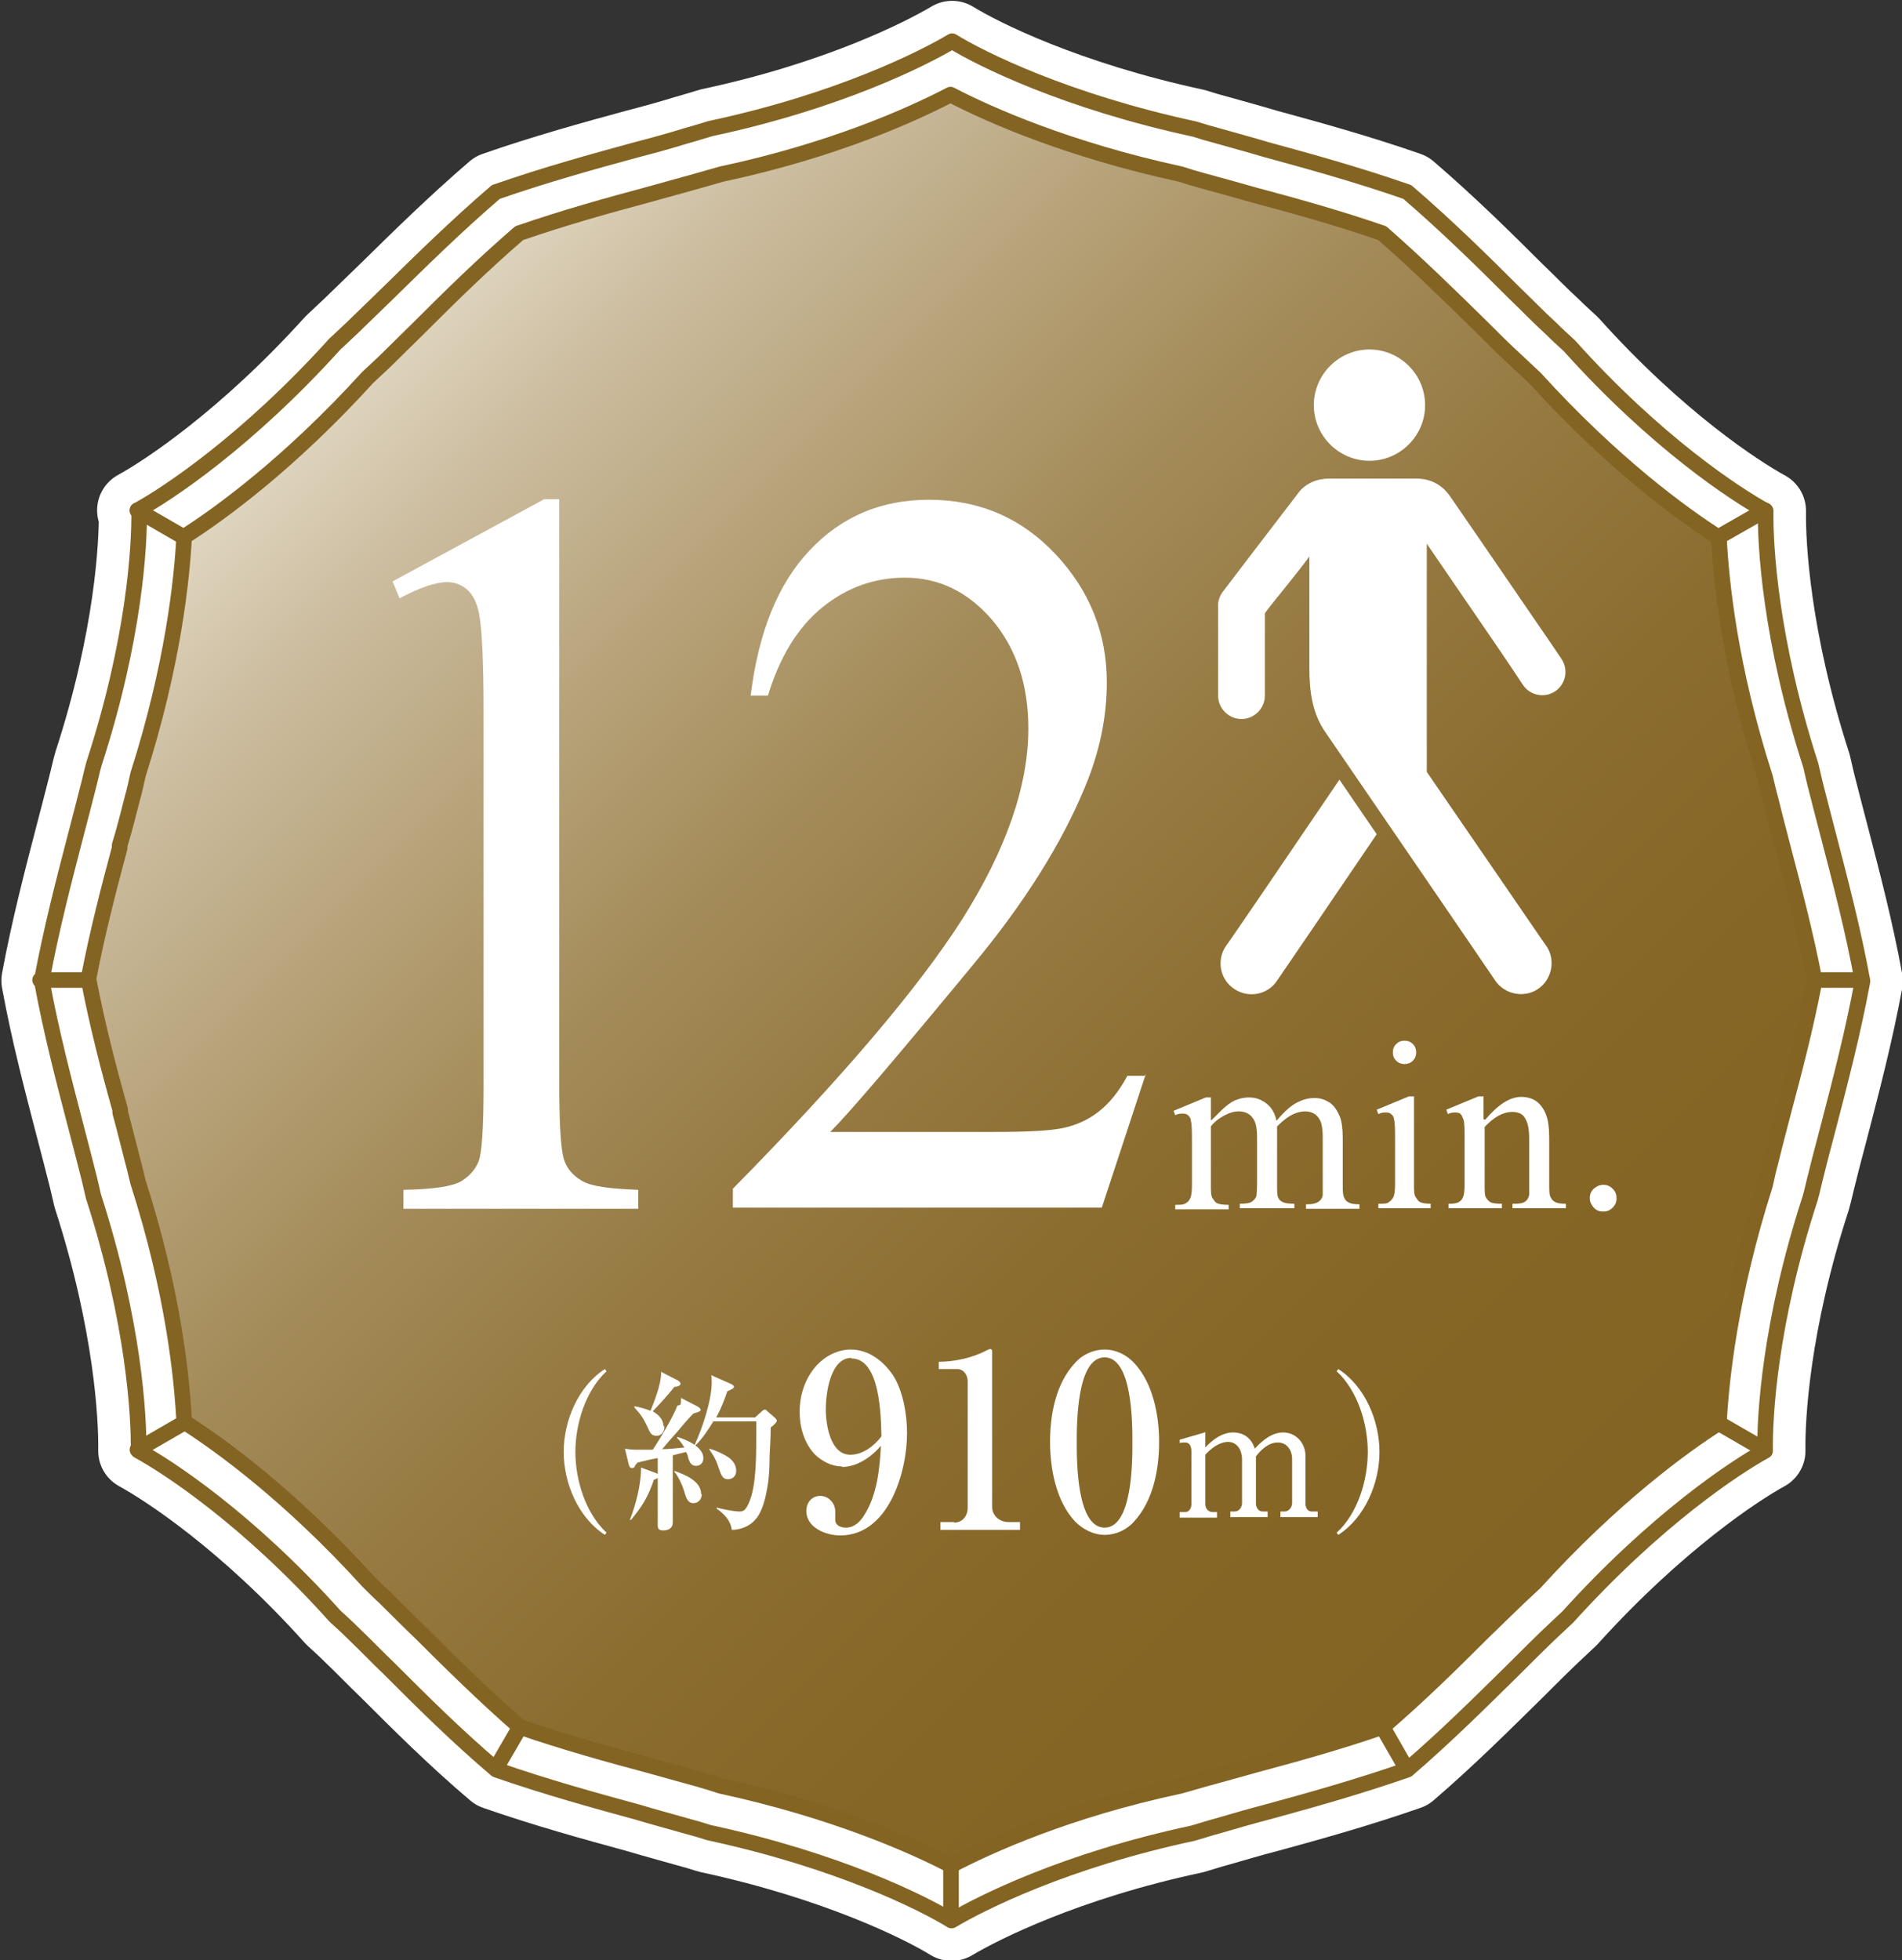 <?xml version="1.0" encoding="UTF-8"?>
<svg id="_レイヤー_2" data-name="レイヤー 2" xmlns="http://www.w3.org/2000/svg" xmlns:xlink="http://www.w3.org/1999/xlink" viewBox="0 0 34.18 35.22">
  <rect x="0" y="0" width="34.18" height="35.22" fill="#333333" stroke="none"/>
  <defs>
    <style>
      .cls-1, .cls-2 {
        stroke: #846423;
        stroke-width: .28px;
      }

      .cls-1, .cls-2, .cls-3 {
        stroke-linecap: round;
        stroke-linejoin: round;
      }

      .cls-1, .cls-3 {
        fill: none;
      }

      .cls-2 {
        fill: url(#_名称未設定グラデーション_145);
      }

      .cls-4 {
        fill: #fff;
        stroke-width: 0px;
      }

      .cls-3 {
        stroke: #fff;
        stroke-width: 1.45px;
      }
    </style>
    <linearGradient id="_名称未設定グラデーション_145" data-name="名称未設定グラデーション 145" x1="6.22" y1="6.73" x2="27.97" y2="28.48" gradientUnits="userSpaceOnUse">
      <stop offset="0" stop-color="#e0d6c1"/>
      <stop offset=".09" stop-color="#cdbea1"/>
      <stop offset=".23" stop-color="#b7a37a"/>
      <stop offset=".36" stop-color="#a48c5a"/>
      <stop offset=".5" stop-color="#967a42"/>
      <stop offset=".65" stop-color="#8c6d30"/>
      <stop offset=".81" stop-color="#856626"/>
      <stop offset="1" stop-color="#846423"/>
    </linearGradient>
  </defs>
  <g id="_文字" data-name="文字">
    <g>
      <g>
        <g>
          <g>
            <path class="cls-3" d="M2.47,9.17c.53-.29,1.96-1.23,3.55-2.99.09-.08.2-.19.31-.29.21-.2.43-.42.66-.64.57-.56,1.21-1.19,1.92-1.8.89-.31,1.76-.55,2.53-.76.31-.08.6-.16.89-.25.15-.04.3-.09.44-.13,2.3-.49,3.82-1.26,4.34-1.57.52.32,2.04,1.08,4.36,1.58.12.04.26.08.41.12.28.08.58.16.88.25.77.21,1.64.45,2.53.76.71.61,1.36,1.25,1.92,1.81.23.22.44.44.66.64.11.11.22.21.33.31,1.57,1.75,3,2.68,3.53,2.97-.01.61.08,2.31.81,4.57.03.12.06.27.1.42.07.28.15.58.23.89.2.77.43,1.64.6,2.57-.17.92-.4,1.8-.6,2.57-.08.31-.16.6-.23.89-.04.15-.07.3-.11.44-.73,2.24-.82,3.93-.81,4.54-.53.29-1.96,1.23-3.55,2.99-.09.08-.2.19-.31.29-.21.2-.43.42-.65.64-.57.56-1.21,1.2-1.92,1.81-.89.31-1.75.55-2.52.76-.31.08-.61.17-.89.25-.15.04-.3.09-.44.13-2.3.49-3.82,1.26-4.34,1.57-.52-.32-2.04-1.08-4.36-1.58-.12-.04-.26-.08-.41-.12-.28-.08-.58-.16-.88-.25-.77-.21-1.64-.45-2.53-.76-.72-.61-1.36-1.25-1.92-1.81-.23-.22-.44-.44-.65-.64-.11-.11-.22-.21-.33-.31-1.57-1.75-3-2.68-3.53-2.97.01-.61-.08-2.31-.81-4.57-.03-.12-.06-.27-.1-.42-.07-.28-.15-.58-.23-.89-.2-.77-.43-1.64-.6-2.57.17-.92.4-1.8.6-2.57.08-.31.16-.61.23-.89.04-.15.07-.3.11-.44.73-2.24.82-3.93.81-4.54Z"/>
            <path class="cls-4" d="M2.47,9.17c.53-.29,1.96-1.23,3.55-2.99.09-.08.2-.19.31-.29.21-.2.43-.42.66-.64.57-.56,1.21-1.19,1.92-1.8.89-.31,1.76-.55,2.53-.76.31-.08.6-.16.89-.25.15-.04.3-.09.44-.13,2.3-.49,3.82-1.26,4.34-1.57.52.32,2.04,1.08,4.36,1.58.12.04.26.08.41.12.28.08.58.16.88.25.77.21,1.64.45,2.53.76.71.61,1.36,1.25,1.92,1.81.23.22.44.44.66.64.11.11.22.21.33.31,1.57,1.75,3,2.68,3.53,2.97-.01.61.08,2.31.81,4.57.03.12.06.27.1.42.07.28.15.58.23.89.2.77.43,1.64.6,2.57-.17.92-.4,1.8-.6,2.57-.08.31-.16.6-.23.89-.04.15-.07.3-.11.44-.73,2.24-.82,3.93-.81,4.54-.53.29-1.96,1.23-3.55,2.99-.09.08-.2.19-.31.29-.21.2-.43.42-.65.64-.57.56-1.21,1.2-1.92,1.81-.89.31-1.75.55-2.52.76-.31.08-.61.17-.89.25-.15.04-.3.09-.44.13-2.3.49-3.82,1.26-4.34,1.57-.52-.32-2.04-1.08-4.36-1.58-.12-.04-.26-.08-.41-.12-.28-.08-.58-.16-.88-.25-.77-.21-1.64-.45-2.53-.76-.72-.61-1.36-1.25-1.92-1.81-.23-.22-.44-.44-.65-.64-.11-.11-.22-.21-.33-.31-1.57-1.75-3-2.68-3.53-2.97.01-.61-.08-2.31-.81-4.57-.03-.12-.06-.27-.1-.42-.07-.28-.15-.58-.23-.89-.2-.77-.43-1.64-.6-2.57.17-.92.4-1.8.6-2.57.08-.31.16-.61.23-.89.04-.15.07-.3.11-.44.73-2.24.82-3.93.81-4.54Z"/>
            <path class="cls-1" d="M2.47,9.17c.53-.29,1.96-1.23,3.55-2.99.09-.08.2-.19.31-.29.21-.2.43-.42.66-.64.57-.56,1.21-1.19,1.92-1.8.89-.31,1.76-.55,2.53-.76.31-.08.6-.16.89-.25.15-.04.3-.09.44-.13,2.3-.49,3.82-1.26,4.34-1.57.52.32,2.04,1.08,4.36,1.58.12.04.26.08.41.12.28.08.58.16.88.25.77.21,1.64.45,2.53.76.71.61,1.36,1.25,1.92,1.81.23.22.44.44.66.64.11.11.22.21.33.31,1.57,1.75,3,2.68,3.53,2.97-.01.61.08,2.31.81,4.57.03.12.06.27.1.42.07.28.15.58.23.89.2.77.43,1.64.6,2.57-.17.92-.4,1.8-.6,2.57-.08.31-.16.6-.23.89-.04.15-.07.3-.11.44-.73,2.24-.82,3.93-.81,4.54-.53.29-1.96,1.23-3.55,2.99-.09.08-.2.19-.31.29-.21.2-.43.42-.65.64-.57.56-1.21,1.2-1.92,1.81-.89.31-1.75.55-2.52.76-.31.08-.61.17-.89.25-.15.04-.3.09-.44.13-2.3.49-3.82,1.26-4.34,1.57-.52-.32-2.04-1.08-4.36-1.58-.12-.04-.26-.08-.41-.12-.28-.08-.58-.16-.88-.25-.77-.21-1.64-.45-2.53-.76-.72-.61-1.36-1.25-1.92-1.81-.23-.22-.44-.44-.65-.64-.11-.11-.22-.21-.33-.31-1.57-1.75-3-2.68-3.53-2.97.01-.61-.08-2.31-.81-4.57-.03-.12-.06-.27-.1-.42-.07-.28-.15-.58-.23-.89-.2-.77-.43-1.64-.6-2.57.17-.92.4-1.8.6-2.57.08-.31.16-.61.23-.89.04-.15.07-.3.11-.44.73-2.24.82-3.93.81-4.54Z"/>
          </g>
          <path class="cls-2" d="M3.3,9.65c.66-.42,1.91-1.33,3.31-2.87.09-.08.19-.18.3-.28.2-.2.42-.41.63-.62l.03-.03c.52-.52,1.11-1.1,1.76-1.66.81-.28,1.6-.5,2.31-.69.32-.09.61-.17.9-.25.14-.04.28-.08.42-.12,2.02-.43,3.43-1.07,4.12-1.43.69.36,2.11.99,4.14,1.43.12.04.25.08.4.12.29.08.59.16.9.25.71.19,1.51.41,2.32.69.64.56,1.23,1.14,1.76,1.66.23.23.45.45.67.65.11.1.21.2.32.3,1.39,1.53,2.64,2.44,3.3,2.86.04.78.19,2.32.83,4.31.03.12.06.26.1.4.07.29.15.59.23.9.19.72.4,1.52.56,2.35-.16.84-.37,1.64-.56,2.35-.08.31-.16.61-.23.9-.04.14-.07.28-.1.42-.63,1.97-.79,3.51-.83,4.28-.66.42-1.91,1.33-3.31,2.87-.09.08-.19.18-.3.28-.21.2-.42.41-.64.62l-.03.03c-.52.52-1.11,1.1-1.76,1.66-.81.28-1.61.5-2.32.69l-.07.02c-.29.08-.57.16-.83.23-.14.04-.28.08-.42.12-2.02.43-3.43,1.07-4.12,1.43-.69-.36-2.11-.99-4.14-1.43-.12-.04-.25-.08-.39-.12-.29-.08-.58-.16-.9-.25-.71-.19-1.51-.41-2.32-.69-.64-.56-1.23-1.14-1.75-1.66-.24-.23-.46-.45-.67-.66-.11-.1-.21-.2-.31-.3-1.39-1.53-2.64-2.44-3.3-2.86-.04-.78-.19-2.32-.83-4.31-.03-.12-.06-.26-.1-.4-.07-.27-.14-.56-.22-.85v-.05c-.2-.71-.41-1.51-.57-2.35.16-.84.37-1.64.56-2.35v-.05c.09-.29.16-.58.23-.85.04-.14.07-.28.1-.42.63-1.97.79-3.51.83-4.29Z"/>
        </g>
        <line class="cls-1" x1="2.47" y1="9.17" x2="3.3" y2="9.65"/>
        <line class="cls-1" x1="30.88" y1="25.57" x2="31.71" y2="26.05"/>
        <line class="cls-1" x1="9.34" y1="31.04" x2="8.91" y2="31.78"/>
        <line class="cls-1" x1="2.47" y1="26.05" x2="3.3" y2="25.57"/>
        <line class="cls-1" x1="31.72" y1="9.17" x2="30.88" y2="9.65"/>
        <line class="cls-1" x1="25.28" y1="31.79" x2="24.85" y2="31.04"/>
        <line class="cls-1" x1="33.46" y1="17.61" x2="32.6" y2="17.61"/>
        <line class="cls-1" x1=".72" y1="17.61" x2="1.58" y2="17.61"/>
        <line class="cls-1" x1="17.09" y1="34.49" x2="17.09" y2="33.53"/>
        <g>
          <path class="cls-4" d="M7.05,10.45l2.73-1.48h.27v10.54c0,.7.03,1.13.08,1.31.05.17.16.3.33.4s.5.14,1.01.16v.34h-4.22v-.34c.53-.01.87-.06,1.03-.15.15-.09.26-.21.32-.36s.09-.6.09-1.35v-6.74c0-.91-.03-1.49-.08-1.75-.04-.2-.11-.34-.21-.43-.1-.09-.22-.14-.37-.14-.2,0-.49.1-.85.29l-.12-.29Z"/>
          <path class="cls-4" d="M20.59,19.3l-.79,2.4h-6.63v-.34c1.95-1.98,3.32-3.59,4.12-4.84.79-1.25,1.19-2.4,1.19-3.43,0-.79-.22-1.44-.65-1.95-.44-.51-.96-.76-1.57-.76-.55,0-1.05.18-1.49.54-.44.36-.76.89-.97,1.58h-.31c.14-1.14.49-2.01,1.06-2.61.57-.61,1.29-.91,2.14-.91.91,0,1.67.33,2.28.98.61.65.92,1.42.92,2.3,0,.63-.13,1.26-.4,1.9-.41.99-1.07,2.05-1.99,3.16-1.38,1.67-2.23,2.67-2.58,3.02h2.93c.6,0,1.01-.02,1.25-.07.24-.05.46-.15.65-.3s.36-.36.51-.64h.31Z"/>
          <path class="cls-4" d="M21.78,20.12c.14-.14.22-.22.25-.24.06-.05.13-.1.2-.12.07-.03.15-.04.22-.04.12,0,.22.04.31.11s.15.17.18.31c.14-.17.27-.28.37-.33.1-.05.2-.08.31-.08s.19.03.27.08c.08.05.14.14.19.26.03.08.05.21.05.38v.83c0,.12,0,.2.03.25.01.03.04.06.08.08.04.02.1.03.19.03v.08h-.96v-.08h.04c.08,0,.15-.02.19-.05.03-.02.06-.06.07-.11,0-.02,0-.09,0-.21v-.83c0-.16-.02-.27-.06-.33-.05-.09-.14-.14-.26-.14-.07,0-.15.02-.23.06s-.17.11-.27.21v.02s0,.09,0,.09v.92c0,.13,0,.21.02.25.01.03.04.06.08.08.04.02.11.03.21.03v.08h-.98v-.08c.11,0,.18-.01.22-.04.04-.03.07-.06.08-.11,0-.02.01-.09.01-.21v-.83c0-.16-.02-.27-.07-.34-.06-.09-.15-.13-.26-.13-.08,0-.15.02-.23.06-.12.06-.21.13-.27.21v1.04c0,.13,0,.21.03.25s.04.07.08.09c.04.02.11.03.21.03v.08h-.96v-.08c.09,0,.15,0,.19-.03.04-.02.06-.05.08-.09.02-.04.03-.12.03-.24v-.74c0-.21,0-.35-.02-.41,0-.05-.03-.08-.05-.1s-.05-.03-.09-.03c-.04,0-.09,0-.14.03l-.03-.08.58-.24h.09v.41Z"/>
          <path class="cls-4" d="M25.41,19.71v1.56c0,.12,0,.2.03.24s.04.07.08.09c.04.02.1.03.19.03v.08h-.94v-.08c.1,0,.16,0,.19-.03.03-.02.06-.05.08-.09.02-.04.03-.12.03-.24v-.75c0-.21,0-.35-.02-.41,0-.04-.03-.08-.05-.09-.02-.02-.05-.03-.09-.03-.04,0-.09,0-.14.03l-.03-.08.58-.24h.09ZM25.24,18.7c.06,0,.11.02.15.06.04.04.06.09.06.15s-.02.11-.06.15c-.04.04-.09.06-.15.06s-.11-.02-.15-.06c-.04-.04-.06-.09-.06-.15s.02-.11.06-.15.09-.06.15-.06Z"/>
          <path class="cls-4" d="M26.69,20.12c.23-.27.44-.41.65-.41.11,0,.2.03.27.08s.14.14.18.26c.03.08.05.21.05.39v.83c0,.12,0,.21.03.25.02.04.04.06.08.08.03.02.1.03.19.03v.08h-.96v-.08h.04c.09,0,.15-.01.19-.04.04-.03.06-.07.07-.12,0-.02,0-.09,0-.2v-.79c0-.18-.02-.3-.07-.38-.04-.08-.12-.12-.23-.12-.17,0-.33.09-.5.27v1.02c0,.13,0,.21.02.24.02.04.05.07.08.09.03.02.1.03.21.03v.08h-.96v-.08h.04c.1,0,.17-.03.2-.08.04-.05.05-.15.05-.29v-.72c0-.23,0-.37-.02-.42s-.03-.08-.05-.1c-.02-.02-.05-.03-.09-.03-.04,0-.09,0-.14.03l-.03-.08.58-.24h.09v.41Z"/>
          <path class="cls-4" d="M28.81,21.29c.07,0,.12.02.17.07s.07.1.07.17-.02.12-.07.17-.1.07-.17.07-.12-.02-.17-.07c-.04-.05-.07-.1-.07-.17s.02-.12.07-.17c.05-.04.1-.07.17-.07Z"/>
          <path class="cls-4" d="M10.87,27.58c-.48-.31-.74-.93-.74-1.49s.26-1.18.74-1.49l.03.04c-.38.35-.56.95-.56,1.45s.18,1.1.56,1.45l-.03.04Z"/>
          <path class="cls-4" d="M12.23,25.24s.01-.08.01-.12l.29.15s.06.03.06.06c0,.03-.03.04-.13.07-.1.1-.2.22-.3.34-.09.1-.17.19-.26.3.11,0,.29-.02.4-.03-.04-.06-.07-.11-.13-.17v-.02c.17.05.47.18.47.38,0,.08-.05.14-.13.14s-.11-.05-.14-.13c0-.03-.02-.08-.04-.12l-.24.06c0,.22,0,.43,0,.65,0,.1,0,.21,0,.32,0,.08,0,.16,0,.24,0,.1-.08.14-.17.14-.07,0-.1-.02-.1-.09,0-.04,0-.14,0-.23,0-.12,0-.25,0-.34,0-.2,0-.43,0-.64-.12.02-.24.05-.36.08-.02.02-.04.04-.05.06,0,.02-.02.04-.05.04-.04,0-.05-.03-.06-.06l-.07-.29c.1.02.17.02.27.02.08,0,.16,0,.23,0,.11-.16.38-.61.44-.79ZM11.32,27.31c.11-.29.2-.63.2-.94l.27.1s.05.02.05.05-.03.05-.09.07c-.1.3-.21.48-.41.72h-.02ZM11.94,25.64c0,.08-.05.16-.14.16-.1,0-.12-.06-.17-.17-.07-.15-.12-.22-.23-.34v-.02c.09.01.21.05.29.08.07-.17.19-.48.19-.67v-.03l.31.16s.04.03.04.05c0,.03-.04.06-.11.06-.12.15-.22.26-.39.44.09.05.19.14.19.25ZM12.61,26.85c0,.09-.06.16-.15.16-.1,0-.13-.09-.17-.23-.03-.1-.1-.25-.17-.33v-.02c.19.07.48.18.48.42ZM13.58,25.46l.11-.1s.03-.03.05-.03c.02,0,.03,0,.04.02l.15.13s.03.03.03.05c0,.02-.02.04-.04.06-.02.02-.04.04-.07.06,0,.15-.01.34-.02.52,0,.2-.01.4-.04.55-.03.19-.09.46-.23.6-.1.11-.26.17-.41.17-.02-.17-.14-.29-.27-.38v-.02c.11.03.31.07.41.07.08,0,.12-.03.19-.21.11-.3.11-.8.11-1.12,0-.1,0-.2,0-.29h-.77c-.1.16-.19.3-.32.43h-.02c.14-.3.31-.81.31-1.13,0-.04,0-.09-.01-.13l.36.16s.05.02.05.05c0,.03-.07.06-.12.08-.05.15-.12.33-.2.47h.7ZM13.11,26.2c.07.06.12.13.12.23,0,.09-.06.15-.15.15s-.12-.07-.16-.19c-.04-.13-.09-.23-.17-.34v-.02c.13.04.26.1.36.17Z"/>
          <path class="cls-4" d="M15.13,26.35c-.18,0-.36-.09-.49-.22-.19-.2-.27-.49-.27-.76,0-.31.1-.61.31-.84.16-.17.38-.28.61-.28.33,0,.6.22.77.48.17.28.24.69.24,1.02,0,.7-.33,1.84-1.2,1.84-.26,0-.61-.14-.61-.44,0-.15.1-.27.25-.27s.27.13.27.28c0,.02,0,.05,0,.07,0,.03,0,.06,0,.08,0,.1.1.14.19.14.16,0,.27-.12.34-.24.22-.35.27-.82.29-1.23-.17.2-.43.38-.7.38ZM15.3,24.4c-.38,0-.46.64-.46.92s.08.82.44.82c.23,0,.43-.16.56-.33-.01-.36-.02-1.4-.54-1.4Z"/>
          <path class="cls-4" d="M17.14,27.36c.16,0,.25-.12.25-.27v-2.27c0-.11-.07-.22-.19-.22h-.33v-.13c.28,0,.6-.07.85-.2.02-.01.06-.03.08-.03s.03.03.03.04v2.8c0,.16.14.27.29.27h.21v.14h-1.43v-.14h.25Z"/>
          <path class="cls-4" d="M20.38,24.49c.34.36.45.94.45,1.42s-.1,1.05-.45,1.43c-.13.15-.33.24-.53.24s-.39-.1-.53-.24c-.34-.36-.45-.95-.45-1.43s.1-1.05.45-1.42c.13-.15.33-.24.53-.24s.39.09.53.24ZM19.35,25.92c0,.34,0,1.53.5,1.53s.5-1.19.5-1.53,0-1.53-.5-1.53-.5,1.19-.5,1.53Z"/>
          <path class="cls-4" d="M21.66,25.73v.28c.13-.14.3-.27.5-.27s.33.11.39.29c.13-.14.3-.29.51-.29.23,0,.4.19.4.42v.86c0,.06.03.14.11.14h.11v.1h-.67v-.1h.08c.07,0,.13-.08.13-.15v-.79c0-.16-.09-.3-.26-.3-.16,0-.3.13-.39.25v.85c0,.06.04.14.12.14h.09v.1h-.67v-.1h.08c.08,0,.13-.08.13-.15v-.79c0-.15-.08-.31-.25-.31-.16,0-.31.12-.41.23v.89c0,.08.06.14.13.14h.08v.1h-.67v-.1h.1c.07,0,.11-.07.11-.14v-.95c0-.07-.02-.16-.11-.16-.03,0-.07,0-.1.01v-.06s.45-.13.45-.13Z"/>
          <path class="cls-4" d="M24.58,26.09c0-.5-.18-1.1-.56-1.45l.03-.04c.48.31.74.93.74,1.49s-.26,1.18-.74,1.49l-.03-.04c.38-.34.56-.95.56-1.45Z"/>
        </g>
      </g>
      <g>
        <path class="cls-4" d="M22.03,17c-.17.25-.11.6.15.77.25.17.6.11.77-.15.09-.13.95-1.39,1.79-2.63l-.67-.98c-.97,1.43-1.97,2.9-2.04,2.99Z"/>
        <path class="cls-4" d="M24.61,8.28c.55,0,1-.45,1-1s-.45-1-1-1-1,.45-1,1,.45,1,1,1Z"/>
        <path class="cls-4" d="M27.37,12.31c.13.19.39.24.58.11.19-.13.24-.39.11-.58-.01-.02-.04-.06-.08-.12h0c-.1-.15-.24-.35-.39-.57,0,0,0,0,0,0h0c-.62-.91-1.53-2.23-1.53-2.23-.15-.22-.37-.32-.6-.32h-1.58c-.2,0-.42.08-.55.26,0,0-1.15,1.5-1.36,1.78-.06.08-.09.19-.08.28,0,.21,0,1.26,0,1.58,0,.23.19.42.42.42.23,0,.42-.19.42-.42,0-.1,0-1.02,0-1.48.12-.17.56-.69.8-1.02v2c0,.45.06.83.29,1.16.7,1.02,2.91,4.25,3.05,4.46.17.25.52.32.77.15.25-.17.32-.52.15-.77-.04-.05-.39-.57-.88-1.28l-1.14-1.66c-.04-.06-.08-.12-.13-.19v-4.1c.37.54.87,1.27,1.26,1.84h0c.19.28.38.56.47.7Z"/>
      </g>
    </g>
  </g>
</svg>